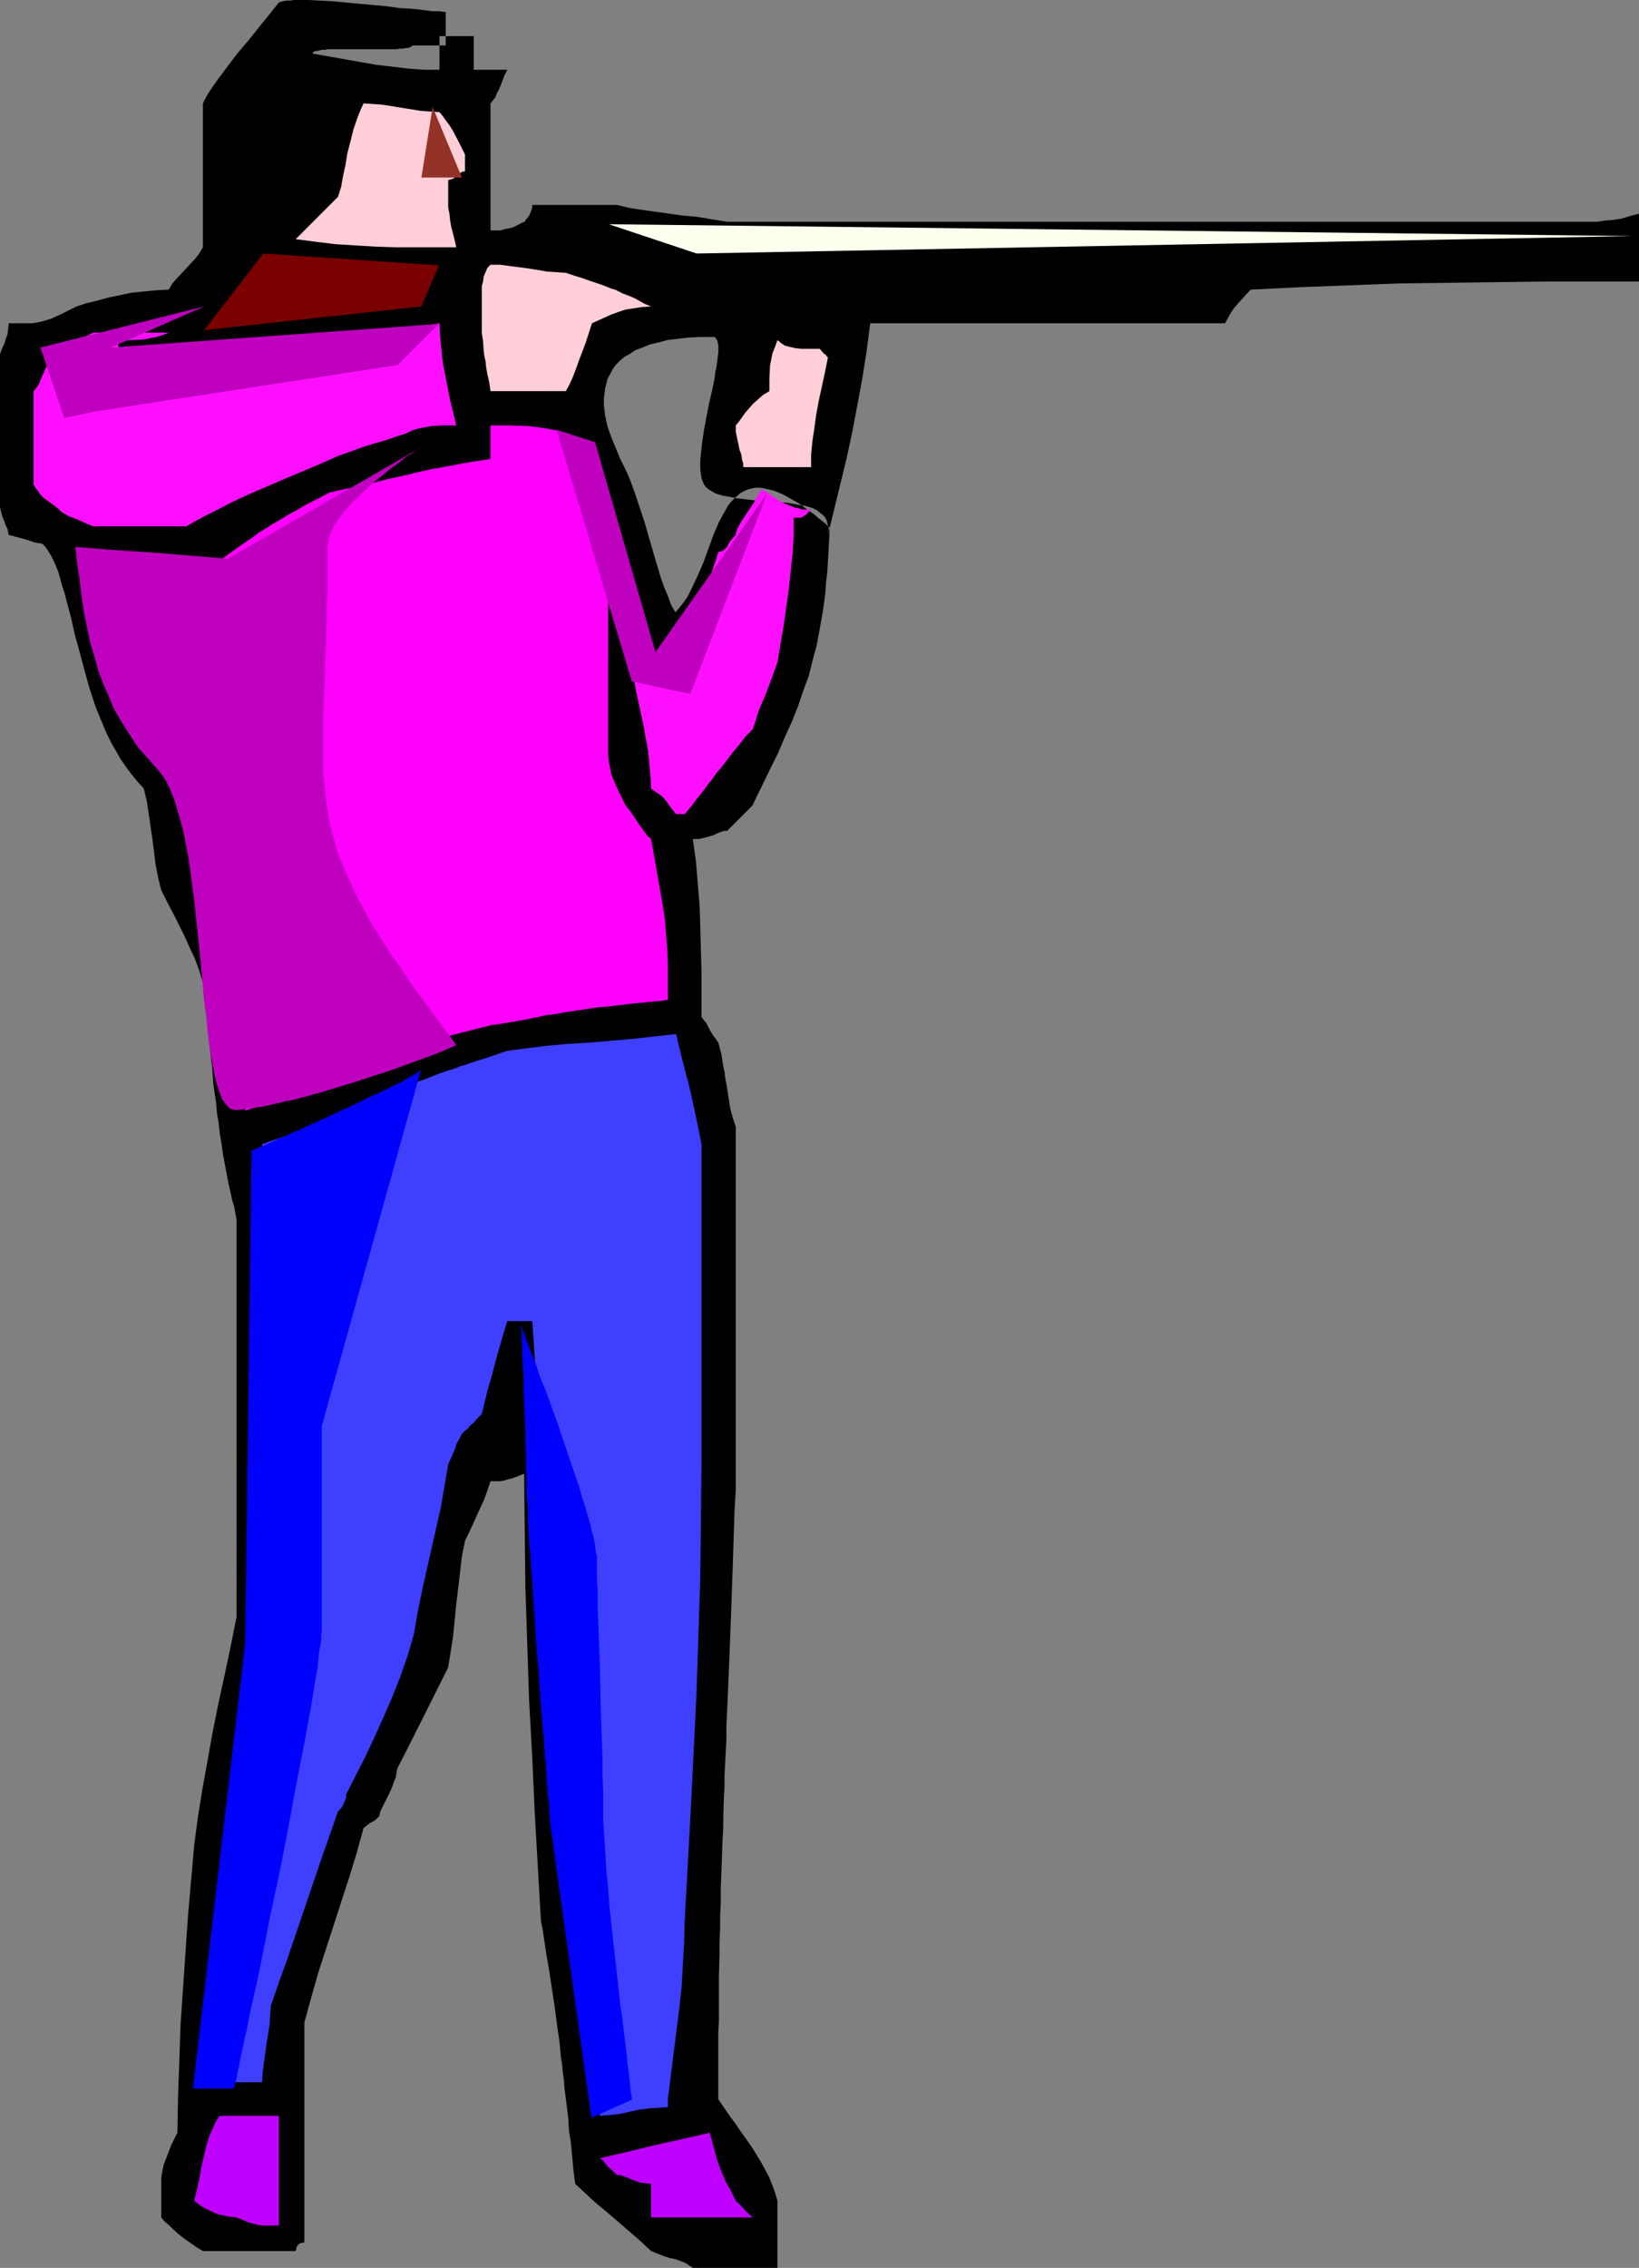 <?xml version="1.0" encoding="UTF-8" standalone="no"?>
<svg
   version="1.0"
   width="112.581mm"
   height="155.668mm"
   id="svg18"
   sodipodi:docname="Skeet Shooting 4.wmf"
   xmlns:inkscape="http://www.inkscape.org/namespaces/inkscape"
   xmlns:sodipodi="http://sodipodi.sourceforge.net/DTD/sodipodi-0.dtd"
   xmlns="http://www.w3.org/2000/svg"
   xmlns:svg="http://www.w3.org/2000/svg">
  <rect width="100%" height="100%" fill="#808080" stroke="none"/>
  <sodipodi:namedview
     id="namedview18"
     pagecolor="#ffffff"
     bordercolor="#000000"
     borderopacity="0.25"
     inkscape:showpageshadow="2"
     inkscape:pageopacity="0.0"
     inkscape:pagecheckerboard="0"
     inkscape:deskcolor="#d1d1d1"
     inkscape:document-units="mm" />
  <defs
     id="defs1">
    <pattern
       id="WMFhbasepattern"
       patternUnits="userSpaceOnUse"
       width="6"
       height="6"
       x="0"
       y="0" />
  </defs>
  <path
     style="fill:#000000;fill-opacity:1;fill-rule:evenodd;stroke:none"
     d="m 179.865,588.353 -0.97,-0.646 -0.97,-0.646 -1.293,-0.485 -1.293,-0.485 -0.808,-0.162 -0.808,-0.162 -1.454,-0.485 -1.616,-0.646 -1.616,-0.646 -2.586,-2.424 -2.424,-2.101 -4.848,-4.201 -5.01,-4.201 -2.424,-2.262 -2.424,-2.262 -0.485,-3.878 -0.323,-3.555 -0.323,-3.393 -0.485,-3.07 -0.162,-2.909 -0.323,-2.747 -0.323,-2.585 -0.323,-2.424 -0.162,-2.262 -0.323,-2.262 -0.162,-1.939 -0.323,-1.939 -0.323,-3.717 -0.485,-3.232 -0.808,-6.14 -0.485,-3.07 -0.485,-3.232 -0.485,-3.232 -0.646,-3.717 -0.323,-2.101 -0.323,-2.101 -0.323,-2.262 -0.485,-2.424 -0.808,-14.058 -0.808,-14.22 -0.646,-14.382 -0.808,-14.543 -0.485,-14.705 -0.485,-14.705 -0.162,-14.705 -0.162,-14.705 -1.616,0.646 -1.293,0.485 -1.293,0.323 -0.97,0.323 -0.97,0.162 h -0.97 -1.616 l -0.808,2.424 -0.808,2.262 -0.97,2.101 -0.808,1.778 -1.616,3.555 -1.616,3.393 -0.808,4.04 -0.485,4.201 -0.97,8.08 -0.808,8.241 -0.646,4.201 -0.646,4.04 -6.626,13.25 -6.626,13.089 -0.162,0.97 -0.162,1.131 -0.485,1.131 -0.485,1.454 -0.646,1.454 -0.808,1.616 -1.616,3.232 -0.162,0.808 -0.162,0.485 -0.485,0.485 -0.485,0.485 -0.808,0.485 -0.646,0.323 -0.808,0.646 -0.808,0.646 -1.778,6.464 -1.939,6.302 -4.04,12.443 -4.04,12.443 -1.778,6.302 -1.778,6.464 v 57.042 l -0.808,0.162 -0.485,0.162 -0.485,0.485 -0.162,0.323 -0.162,0.323 v 0.323 l -0.162,0.323 v 0.162 H 52.683 l -1.616,-0.97 -1.616,-1.131 -1.616,-1.131 -1.454,-1.131 -1.454,-1.293 -1.131,-1.131 -1.131,-0.97 -0.808,-0.97 v -8.726 -1.616 l 0.323,-1.778 0.323,-1.616 0.646,-1.616 1.293,-3.393 1.616,-3.232 0.162,-9.211 0.323,-9.211 0.323,-9.534 0.646,-9.372 0.646,-9.534 0.646,-9.372 0.808,-9.211 0.808,-9.211 0.97,-7.272 1.131,-7.11 1.293,-7.11 1.293,-7.272 1.454,-7.272 1.616,-7.433 1.616,-7.595 0.808,-4.04 0.808,-4.04 V 316.395 l -0.323,-1.778 -0.323,-1.778 -0.485,-1.454 -0.323,-1.616 -0.646,-2.747 -0.485,-2.585 -0.97,-5.171 -0.323,-2.424 -0.485,-2.909 -0.323,-2.909 -0.323,-1.616 -0.162,-1.778 -0.162,-1.778 -0.323,-2.101 -0.323,-2.101 -0.162,-2.101 -0.162,-2.424 -0.323,-2.585 -0.323,-2.747 -0.323,-2.909 -0.323,-3.232 -0.323,-3.232 -0.485,-3.555 -0.323,-3.878 -0.97,-3.232 -1.131,-3.07 -1.293,-2.747 -1.293,-2.909 -2.909,-5.817 -1.616,-3.07 -1.616,-3.232 -0.808,-3.232 -0.646,-3.393 -0.808,-6.464 -0.97,-6.625 -0.485,-3.232 -0.808,-3.393 -1.616,-1.778 -1.454,-1.778 -1.454,-1.939 -1.454,-2.101 -2.424,-4.201 -1.131,-2.262 -0.97,-2.262 -1.939,-4.686 -1.616,-4.848 -1.293,-4.686 -1.293,-4.848 -1.293,-4.686 -0.97,-4.363 -1.131,-4.201 -0.485,-1.939 -0.646,-1.939 -0.485,-1.778 -0.485,-1.778 -0.646,-1.616 -0.646,-1.454 -0.646,-1.293 -0.808,-1.293 -0.646,-0.97 -0.808,-0.808 -0.97,-0.162 -0.97,-0.162 -2.424,-0.808 -2.424,-0.646 -1.131,-0.323 -0.808,-0.162 L 2.101,137.999 1.939,137.191 1.454,136.221 1.131,135.252 0.646,134.121 0.323,132.989 0,131.535 V 130.081 92.753 91.945 L 0.323,90.976 0.646,90.168 1.131,89.198 1.454,88.067 1.939,86.774 2.101,85.482 2.262,83.866 H 6.303 7.434 8.403 l 0.97,-0.162 1.616,-0.323 1.616,-0.485 0.97,-0.323 0.97,-0.485 1.131,-0.485 1.293,-0.646 1.293,-0.646 1.616,-0.808 2.424,-0.808 2.747,-0.646 2.909,-0.808 3.07,-0.646 3.07,-0.646 3.232,-0.323 3.232,-0.323 3.232,-0.162 0.97,-1.616 1.131,-1.293 2.424,-2.585 2.262,-2.424 1.131,-1.454 0.97,-1.616 V 26.824 l 0.808,-1.616 0.97,-1.616 2.262,-3.232 2.424,-3.232 2.586,-3.393 2.747,-3.232 2.586,-3.232 2.747,-3.393 2.586,-3.232 0.485,-0.162 0.646,-0.162 0.808,-0.162 h 0.97 L 76.277,0 h 1.131 1.293 1.454 l 2.909,0.162 3.232,0.162 3.394,0.323 3.555,0.323 7.111,0.646 3.394,0.485 3.07,0.162 1.616,0.162 1.293,0.162 1.293,0.162 1.293,0.162 h 0.97 0.97 l 0.808,0.162 h 0.646 v 8.726 h -8.727 v 0.162 l -0.323,0.162 -0.323,0.162 -0.485,0.162 h -0.485 l -0.808,0.162 h -0.808 l -0.808,0.162 H 101.002 87.104 85.165 L 84.357,12.927 H 83.549 l -0.646,0.162 -0.646,0.162 h -0.485 l -0.323,0.162 -0.162,0.162 -0.162,0.323 8.242,1.454 8.242,1.454 4.202,0.485 4.04,0.485 4.202,0.323 H 114.092 V 9.372 h 8.888 v 8.726 h 8.727 l -0.808,1.616 -0.485,1.293 -0.485,1.293 -0.485,1.131 -0.485,0.808 -0.323,0.97 -0.646,0.808 -0.646,0.808 v 24.239 8.726 h 1.616 0.97 l 0.97,-0.323 0.97,-0.162 1.293,-0.323 1.293,-0.646 1.616,-0.808 h 0.162 l 0.162,-0.323 0.323,-0.485 0.485,-0.485 0.323,-0.646 0.323,-0.808 0.323,-0.808 v -0.808 h 21.978 l 3.394,0.808 3.232,0.485 3.394,0.485 3.555,0.485 3.394,0.485 3.717,0.323 3.878,0.646 4.04,0.646 h 219.296 2.262 2.262 2.101 l 2.101,-0.323 2.101,-0.162 2.101,-0.323 2.101,-0.646 2.424,-0.646 v 17.613 h -24.564 l -12.443,0.162 -12.605,0.162 -12.605,0.162 -12.767,0.485 -12.767,0.485 -13.09,0.646 -1.616,1.778 -1.616,1.778 -0.97,1.131 -0.808,1.131 -0.808,1.454 -0.808,1.454 h -92.114 l -0.97,7.433 -1.131,7.11 -1.293,6.948 -1.293,6.787 -1.454,6.787 -1.616,6.625 -1.616,6.625 -1.616,6.625 0.162,-1.131 v -0.97 l -0.323,-0.97 -0.162,-0.808 -0.485,-0.808 -0.646,-0.646 -0.646,-0.485 -0.808,-0.646 -0.97,-0.485 -0.97,-0.323 -1.131,-0.323 -1.293,-0.162 -2.424,-0.485 -2.747,-0.323 -5.656,-0.323 -2.747,-0.323 -2.747,-0.323 -2.424,-0.485 -1.131,-0.162 -1.131,-0.323 -0.97,-0.323 -0.808,-0.485 -0.808,-0.485 -0.808,-0.646 -0.485,-0.646 -0.323,-0.808 -0.323,-0.808 -0.162,-1.131 -0.162,-1.131 v -1.293 -1.293 l 0.162,-1.454 0.323,-3.07 0.485,-3.232 1.293,-6.787 0.808,-3.393 0.323,-1.616 0.323,-1.616 0.162,-1.454 0.323,-1.454 0.162,-1.293 0.162,-1.293 0.162,-1.131 v -0.97 -0.97 l -0.162,-0.646 -0.162,-0.646 -0.323,-0.485 -0.323,-0.323 h -0.485 -3.394 l -3.07,0.162 -2.747,0.323 -2.586,0.323 -2.424,0.646 -2.101,0.485 -1.939,0.808 -1.778,0.646 -1.454,0.97 -1.454,0.808 -1.131,0.97 -1.131,1.131 -0.808,1.131 -0.646,1.293 -0.646,1.131 -0.323,1.293 -0.323,1.293 -0.162,1.293 -0.162,1.454 v 1.454 l 0.162,1.293 0.162,1.454 0.646,2.909 0.97,2.747 1.131,2.747 1.131,2.747 1.293,2.585 0.97,2.101 0.808,2.101 0.808,2.262 0.808,2.424 1.616,4.848 1.454,5.009 1.454,5.009 1.454,4.848 0.808,2.262 0.97,2.262 0.808,2.262 1.131,1.939 1.131,-1.293 1.131,-1.454 0.97,-1.454 0.808,-1.616 1.616,-3.393 1.616,-3.717 1.293,-3.555 1.293,-3.555 1.454,-3.393 0.808,-1.454 0.808,-1.454 0.808,-1.454 0.97,-1.131 0.97,-0.97 1.131,-0.97 1.131,-0.646 1.293,-0.485 1.454,-0.323 h 1.454 l 1.616,0.323 1.939,0.485 1.939,0.808 0.97,0.485 1.131,0.646 1.131,0.646 1.131,0.646 1.131,0.808 1.293,0.97 1.454,0.97 1.293,1.131 1.454,1.131 1.454,1.293 -0.162,3.07 -0.162,2.909 -0.162,2.909 -0.162,2.747 -0.323,2.585 -0.162,2.585 -0.323,2.424 -0.323,2.424 -0.808,4.525 -0.808,4.363 -1.131,4.201 -0.97,3.878 -1.454,3.878 -1.293,3.878 -1.616,4.04 -1.778,3.878 -1.778,4.201 -2.101,4.201 -2.262,4.686 -1.131,2.262 -1.131,2.424 -3.394,3.393 -3.232,3.232 h -0.808 l -0.97,0.323 -0.808,0.323 -0.97,0.485 -1.131,0.323 -1.293,0.323 -1.293,0.323 h -1.616 l 0.808,5.817 0.485,5.817 0.485,5.817 0.162,5.656 0.323,11.635 v 11.473 l 0.646,0.808 0.646,0.808 0.808,1.616 0.97,1.616 0.646,0.808 0.646,0.97 0.808,3.07 0.485,3.07 0.323,1.454 0.162,1.454 0.485,2.585 0.808,5.333 0.646,2.424 0.808,2.424 v 94.208 l -0.323,5.494 -0.162,5.171 -0.162,5.009 -0.162,4.848 -0.162,4.686 -0.162,4.525 -0.162,4.525 -0.162,4.201 -0.162,4.201 -0.162,4.04 -0.162,3.717 -0.162,3.878 -0.162,3.555 -0.162,3.393 v 3.393 l -0.162,3.232 -0.162,3.07 -0.162,3.07 v 2.909 l -0.162,2.909 -0.162,5.332 v 2.585 l -0.162,2.424 -0.162,4.525 -0.162,4.363 -0.162,4.04 v 3.878 l -0.162,3.555 v 3.393 l -0.162,3.232 v 3.232 l -0.162,5.817 v 5.817 5.817 l -0.162,3.07 v 17.129 l 1.616,2.424 1.454,2.101 1.454,1.939 1.293,1.939 1.293,1.778 1.131,1.616 0.97,1.454 0.97,1.616 0.808,1.293 0.808,1.454 1.454,2.747 1.131,2.909 0.485,1.454 0.485,1.616 v 15.19 2.262 z"
     id="path1" />
  <path
     style="fill:#bf00ff;fill-opacity:1;fill-rule:evenodd;stroke:none"
     d="m 61.409,575.264 -1.616,-0.162 -1.616,-0.323 -1.616,-0.323 -1.454,-0.646 -1.293,-0.646 -1.293,-0.646 -1.131,-0.808 -0.97,-0.808 0.808,-3.232 0.646,-3.07 0.485,-2.747 0.646,-2.747 0.646,-2.747 0.808,-2.424 1.131,-2.585 0.646,-1.293 0.808,-1.131 h 15.352 v 28.44 h -1.616 -2.586 l -1.293,-0.162 -1.131,-0.323 -1.293,-0.323 -1.454,-0.646 z"
     id="path2" />
  <path
     style="fill:#bf00ff;fill-opacity:1;fill-rule:evenodd;stroke:none"
     d="m 173.4,575.264 h -4.363 v -8.726 l -1.616,-0.162 -1.293,-0.162 -1.293,-0.485 -0.97,-0.323 -0.97,-0.485 -0.97,-0.323 -0.97,-0.323 h -0.808 l -0.808,-0.808 -0.485,-0.485 -0.97,-0.808 -0.808,-0.97 -0.485,-0.646 -0.808,-0.646 3.394,-0.808 3.555,-0.808 7.272,-1.778 7.272,-1.616 3.555,-0.808 3.394,-0.808 0.485,1.616 0.323,1.293 0.323,1.131 0.323,1.131 0.485,1.939 1.293,3.393 0.485,0.97 0.323,0.97 0.646,1.131 0.646,1.131 0.646,1.293 0.808,1.616 v 0.162 l 0.323,0.162 0.485,0.485 0.485,0.485 0.646,0.646 0.646,0.808 1.778,1.616 h -2.424 z"
     id="path3" />
  <path
     style="fill:#3f3fff;fill-opacity:1;fill-rule:evenodd;stroke:none"
     d="m 155.786,548.925 -6.464,-52.679 -0.485,-6.787 -0.485,-6.464 -0.323,-6.302 -0.485,-6.302 -0.323,-6.14 -0.485,-5.817 -0.323,-5.817 -0.485,-5.656 -0.323,-5.494 -0.485,-5.333 -0.323,-5.333 -0.323,-5.171 -0.485,-5.009 -0.323,-4.848 -0.323,-4.848 -0.808,-9.211 -0.323,-4.525 -0.323,-4.363 -0.323,-4.201 -0.646,-8.403 -0.323,-4.04 -0.323,-3.878 -0.646,-7.756 -0.485,-7.595 -0.485,-7.11 -0.485,-7.11 h -6.464 l -0.808,2.585 -0.808,2.747 -0.808,2.747 -0.808,3.07 -0.808,3.07 -0.97,3.232 -1.616,6.625 -0.808,0.808 -0.485,0.485 -0.808,0.97 -0.97,0.808 -0.485,0.646 -0.808,0.646 -0.808,0.808 -0.485,0.97 -0.485,0.808 -0.485,0.97 -0.323,1.131 -0.485,1.131 -0.646,1.454 -0.646,1.454 -0.97,5.656 -0.97,5.656 -2.424,10.665 -2.424,10.827 -1.131,5.494 -0.97,5.656 -1.616,5.656 -1.939,5.494 -2.101,5.333 -2.262,5.171 -2.262,5.009 -2.424,5.171 -5.01,9.857 v 0.808 l -0.323,0.808 -0.323,0.808 -0.323,0.646 -0.323,0.485 -0.485,0.485 -0.162,0.162 -0.162,0.162 -2.262,6.464 -2.262,6.464 -8.403,24.723 -2.262,6.302 -2.262,6.464 -0.162,2.424 -0.162,2.585 -0.808,5.009 -0.646,4.848 -0.323,2.424 -0.162,2.585 H 57.046 V 487.52 l 1.616,-8.241 1.616,-7.918 3.394,-15.674 3.232,-15.674 1.778,-8.08 1.616,-8.08 V 311.871 l -0.162,-1.616 -0.162,-1.939 -0.808,-3.878 -0.646,-4.04 -0.323,-1.939 -0.162,-1.616 5.01,-1.778 5.171,-1.616 2.747,-0.808 2.747,-0.808 3.07,-0.808 3.07,-0.97 1.454,-0.808 1.293,-0.646 2.424,-1.293 2.262,-1.293 1.939,-1.131 1.939,-0.97 1.778,-0.808 3.878,-1.778 1.939,-0.808 2.262,-0.808 2.424,-0.97 1.293,-0.485 1.454,-0.485 1.616,-0.485 1.616,-0.646 1.616,-0.485 1.939,-0.646 1.939,-0.646 2.101,-0.646 2.262,-0.808 2.424,-0.808 5.01,-0.646 5.171,-0.646 5.333,-0.485 5.495,-0.323 5.656,-0.485 5.656,-0.485 5.818,-0.646 5.656,-0.646 1.616,6.625 1.778,6.787 0.808,3.555 0.808,3.717 0.808,3.878 0.808,4.04 v 83.058 l -0.162,14.866 -0.162,14.866 -0.485,14.705 -0.485,14.866 -1.454,29.571 -1.616,29.571 -0.162,5.817 -0.323,5.817 -0.323,5.656 -0.646,5.817 -1.454,11.473 -1.454,11.635 v 2.101 l -2.586,0.162 -2.424,0.162 -2.424,0.323 -2.262,0.485 -2.101,0.485 -2.101,0.323 -1.939,0.162 z"
     id="path4" />
  <path
     style="fill:#ff00ff;fill-opacity:1;fill-rule:evenodd;stroke:none"
     d="m 63.672,288.117 -0.162,-10.019 v -5.009 l -0.162,-5.171 -0.323,-5.171 -0.323,-5.333 -0.485,-5.494 -0.808,-5.656 -0.808,-3.232 -1.131,-3.07 -1.293,-2.909 -1.454,-2.909 -1.454,-2.747 -1.616,-3.07 -1.616,-3.07 -1.616,-3.07 -0.646,-2.585 -0.646,-2.424 -0.485,-2.585 -0.323,-2.585 -0.485,-2.747 -0.162,-1.454 -0.323,-1.454 -0.485,-2.909 -0.808,-3.232 -2.262,-3.232 -2.262,-3.393 -2.101,-3.393 -2.101,-3.393 -2.101,-3.555 -2.101,-3.717 -2.262,-3.717 -2.262,-4.04 -0.808,-2.424 -0.646,-1.939 -0.646,-1.939 -0.485,-1.616 -0.485,-1.293 -0.323,-1.293 -0.485,-2.424 -0.323,-2.262 -0.162,-1.293 v -1.131 -1.454 -5.171 l 3.394,-0.808 3.555,-0.485 3.717,-0.323 4.04,-0.323 4.202,-0.162 h 4.363 4.686 4.848 l 2.424,-1.778 1.131,-0.808 1.131,-0.808 2.586,-1.778 1.454,-0.97 1.454,-1.131 1.616,-0.97 1.778,-1.131 1.939,-1.131 2.101,-1.293 2.424,-1.293 2.424,-1.454 2.909,-1.454 3.07,-1.616 2.586,-0.646 2.424,-0.485 2.424,-0.485 2.101,-0.646 1.939,-0.323 1.939,-0.485 1.778,-0.485 1.616,-0.323 1.454,-0.323 1.454,-0.323 1.454,-0.323 1.131,-0.323 2.262,-0.485 2.101,-0.485 1.939,-0.323 1.778,-0.323 3.394,-0.646 1.778,-0.323 1.939,-0.323 2.101,-0.323 2.262,-0.323 v -8.726 h 4.848 l 5.01,0.162 2.424,0.323 2.424,0.323 2.424,0.485 2.424,0.808 h 0.485 l 0.485,0.162 0.808,0.485 0.808,0.808 0.808,1.131 0.808,0.97 0.97,1.131 0.808,0.97 0.808,0.97 v 0.808 l 0.323,1.131 0.485,1.293 0.485,1.454 0.646,1.454 0.646,1.616 1.616,3.232 v 65.768 l 0.162,1.616 0.323,1.616 0.323,1.778 0.646,1.616 1.454,3.232 1.616,3.232 0.808,0.97 0.808,1.131 1.616,2.424 1.616,2.262 0.808,1.131 0.97,0.808 1.454,8.241 1.454,8.241 0.646,4.201 0.323,4.04 0.323,4.04 0.162,4.201 v 8.726 l -1.939,0.323 -1.939,0.162 -1.778,0.162 -1.616,0.162 -1.616,0.162 -1.454,0.162 -2.747,0.323 -2.586,0.323 -2.262,0.162 -4.363,0.646 -2.101,0.323 -2.262,0.323 -2.424,0.485 -2.747,0.323 -1.293,0.323 -3.232,0.646 -1.616,0.323 -1.939,0.323 -1.939,0.323 -1.939,0.323 -2.262,0.323 -13.251,3.393 -13.09,3.232 -1.778,0.97 -1.939,0.97 -4.04,2.424 -4.04,2.424 -1.939,1.131 -1.778,0.808 -5.01,1.778 -5.01,1.616 -2.909,0.808 -2.747,0.808 -3.07,0.808 z"
     id="path5" />
  <path
     style="fill:#ff0fff;fill-opacity:1;fill-rule:evenodd;stroke:none"
     d="m 175.501,211.2 -0.646,-0.808 -0.646,-0.808 -1.131,-1.616 -0.646,-0.808 -0.808,-0.808 -1.293,-0.808 -0.646,-0.485 -0.646,-0.485 -0.162,-3.232 -0.323,-3.393 -0.323,-3.393 -0.646,-3.393 -0.646,-3.555 -0.808,-3.717 -0.808,-3.717 -0.808,-4.04 h 10.989 l 0.646,-1.454 0.808,-1.616 0.646,-1.778 0.808,-2.101 0.646,-2.101 0.646,-2.262 1.616,-4.686 1.454,-4.848 1.293,-4.525 0.646,-2.101 0.646,-1.939 0.646,-1.939 0.485,-1.616 0.808,-0.162 0.485,-0.162 0.485,-0.485 0.485,-0.485 0.162,-0.323 0.162,-0.323 0.485,-0.808 0.646,-0.808 0.808,-0.808 v -0.323 l 0.162,-0.646 0.162,-0.485 0.323,-0.646 0.808,-1.454 0.97,-1.454 2.262,-3.393 0.97,-1.778 0.97,-1.616 1.616,0.808 1.293,0.97 2.747,1.616 1.454,0.646 1.616,0.646 0.97,0.162 0.97,0.323 h 0.97 1.293 l -0.808,0.808 -0.485,0.485 -0.485,0.323 -0.485,0.323 -0.485,0.162 h -0.323 -0.646 -0.808 v 5.009 l -0.323,4.686 -0.485,4.525 -0.485,4.525 -0.646,4.525 -0.646,4.686 -0.808,4.686 -0.808,4.848 -0.808,2.262 -0.808,2.262 -1.616,4.201 -1.778,4.201 -0.646,2.262 -0.808,2.262 -1.778,1.778 -1.616,2.101 -1.778,2.101 -0.97,1.293 -0.97,1.293 -1.131,1.454 -1.131,1.293 -1.131,1.616 -1.293,1.616 -1.293,1.778 -1.454,1.778 -1.454,1.939 -1.616,1.939 z"
     id="path6" />
  <path
     style="fill:#ff0fff;fill-opacity:1;fill-rule:evenodd;stroke:none"
     d="m 24.241,136.544 -1.616,-0.646 -1.454,-0.646 -1.131,-0.485 -1.131,-0.485 -0.97,-0.323 -0.808,-0.485 -0.97,-0.485 -0.808,-0.808 -0.808,-0.646 -0.808,-0.646 -1.616,-1.131 -0.808,-0.646 -0.808,-0.808 -0.808,-1.131 -0.485,-0.646 -0.485,-0.808 v -24.239 l 0.808,-0.97 0.646,-0.97 0.485,-1.293 0.646,-1.454 0.646,-1.454 0.808,-1.616 1.131,-1.616 0.808,-0.808 0.646,-0.808 h 0.808 l 0.97,-0.323 0.808,-0.485 0.97,-0.485 1.131,-0.646 1.131,-0.808 1.454,-0.646 1.616,-0.808 h 19.554 l -1.616,0.646 -1.616,0.485 -1.616,0.323 -1.616,0.323 -3.232,0.162 h -3.394 v 8.888 l 3.394,-0.485 3.394,-0.485 3.555,-0.485 3.555,-0.646 3.878,-0.646 4.202,-0.646 4.363,-0.808 2.262,-0.323 2.424,-0.485 2.424,-0.323 2.586,-0.485 2.586,-0.323 2.909,-0.485 2.747,-0.485 2.909,-0.485 3.07,-0.485 3.232,-0.485 3.232,-0.646 3.394,-0.485 3.555,-0.646 3.717,-0.485 3.717,-0.646 4.04,-0.485 4.04,-0.646 4.202,-0.646 0.162,3.393 0.323,3.232 0.323,3.232 0.646,3.393 1.293,6.625 1.616,6.625 h -3.232 l -3.232,0.162 -1.778,0.323 -1.616,0.323 -1.616,0.485 -1.616,0.808 -2.586,0.808 -2.747,0.97 -2.909,0.808 -3.07,0.97 -3.07,1.131 -3.232,1.131 -3.232,1.454 -3.394,1.454 -8.08,3.393 -8.242,3.555 -4.202,1.939 -4.04,2.101 -4.202,2.101 -4.04,2.262 z"
     id="path7" />
  <path
     style="fill:#ffced8;fill-opacity:1;fill-rule:evenodd;stroke:none"
     d="m 192.954,121.193 v -0.97 l -0.323,-0.97 -0.162,-1.293 -0.485,-1.293 -0.323,-1.616 -0.323,-1.454 -0.323,-1.616 v -1.616 l 0.808,-0.97 0.808,-1.131 0.808,-1.131 0.97,-1.131 1.131,-1.293 1.293,-1.131 1.293,-1.131 1.616,-0.97 V 98.247 l 0.162,-3.393 0.323,-1.616 0.323,-1.616 0.646,-1.616 0.646,-1.778 0.97,0.808 0.97,0.646 1.293,0.323 1.454,0.323 1.454,0.162 h 1.616 3.232 l 0.646,0.808 0.485,0.485 0.485,0.323 0.162,0.323 0.162,0.162 0.162,0.162 -0.808,4.04 -0.808,3.717 -0.808,3.717 -0.646,3.555 -0.485,3.555 -0.485,3.232 -0.323,3.393 v 3.232 z"
     id="path8" />
  <path
     style="fill:#ffced8;fill-opacity:1;fill-rule:evenodd;stroke:none"
     d="m 127.343,101.479 -0.323,-2.262 -0.485,-2.101 -0.323,-1.778 -0.162,-1.616 -0.323,-1.454 -0.162,-1.293 -0.162,-2.424 -0.323,-2.262 V 83.866 82.573 77.402 76.433 75.463 74.17 l 0.323,-1.131 0.162,-1.293 0.485,-1.131 0.485,-1.131 0.808,-0.808 h 2.424 l 2.424,0.323 5.01,0.646 4.848,0.808 2.424,0.162 2.424,0.162 2.424,0.808 2.101,0.646 1.778,0.646 1.454,0.485 1.454,0.485 1.293,0.485 1.131,0.485 1.131,0.323 1.939,0.97 2.101,0.808 1.131,0.485 1.131,0.646 1.454,0.808 1.616,0.646 -2.424,0.162 -2.101,0.323 -2.101,0.323 -1.939,0.646 -1.778,0.646 -1.778,0.808 -3.232,1.454 -1.616,5.009 -1.778,4.686 -0.808,2.262 -0.808,2.101 -0.808,1.778 -0.97,1.778 z"
     id="path9" />
  <path
     style="fill:#ffced8;fill-opacity:1;fill-rule:evenodd;stroke:none"
     d="m 76.762,62.051 0.97,-0.97 1.131,-1.131 1.293,-1.293 1.293,-1.293 1.454,-1.454 1.616,-1.616 3.232,-3.232 0.808,-2.585 0.485,-2.747 0.646,-2.909 0.485,-3.07 0.808,-3.07 0.808,-3.232 1.131,-3.232 0.646,-1.616 0.808,-1.778 2.424,0.162 2.424,0.162 5.01,0.808 5.01,0.808 2.424,0.162 2.424,0.162 0.808,0.97 0.808,1.131 0.97,1.293 0.808,1.293 1.616,3.07 1.616,3.232 v 4.363 l -0.808,0.162 -0.485,0.323 -1.778,1.454 -0.646,0.162 -0.646,0.162 v 4.04 1.131 1.939 l 0.323,1.616 0.162,1.616 0.162,0.97 0.162,0.97 0.323,1.131 0.323,1.293 0.323,1.293 0.323,1.454 h -5.01 -5.171 -5.333 l -5.333,-0.162 -5.333,-0.323 -5.171,-0.323 -5.333,-0.646 z"
     id="path10" />
  <path
     style="fill:#bf00bf;fill-opacity:1;fill-rule:evenodd;stroke:none"
     d="m 109.406,116.022 h -0.162 l -0.162,0.162 -0.323,0.162 -0.485,0.323 -0.485,0.323 -0.646,0.485 -0.808,0.485 -0.808,0.485 -0.808,0.646 -0.97,0.808 -2.101,1.454 -2.101,1.778 -2.262,1.778 -2.262,2.101 -2.262,2.101 -2.101,2.101 -1.778,2.101 -1.616,2.262 -0.646,0.97 -0.485,1.131 -0.485,1.131 -0.323,0.97 -0.162,1.131 -0.162,0.97 v 3.232 3.07 3.07 2.909 l -0.162,2.909 v 2.747 l -0.162,5.332 -0.162,5.009 -0.162,4.686 -0.162,4.363 -0.162,4.201 -0.162,3.878 v 3.878 3.555 3.393 l 0.162,3.393 0.323,3.232 0.323,3.07 0.485,3.07 0.485,2.909 0.808,3.07 0.808,3.07 1.131,3.07 1.293,3.07 1.454,3.232 1.616,3.393 1.778,3.393 2.101,3.717 2.262,3.717 1.293,1.939 1.293,2.101 1.454,1.939 1.454,2.101 1.454,2.262 1.616,2.262 1.616,2.262 1.778,2.424 1.778,2.424 1.939,2.585 1.939,2.585 1.939,2.747 -4.04,1.778 -4.363,1.616 -8.888,3.232 -4.525,1.454 -4.363,1.454 -4.363,1.293 -4.202,1.293 -4.04,1.131 -3.717,0.97 -1.778,0.323 -1.778,0.485 -1.616,0.323 -1.454,0.323 -1.454,0.323 -1.454,0.162 -1.131,0.323 h -1.293 l -0.97,0.162 -0.808,0.162 H 61.409 60.763 l -0.485,-0.162 -0.485,-0.162 -0.485,-0.323 -0.323,-0.485 -0.485,-0.485 -0.323,-0.485 -0.485,-0.646 -0.323,-0.808 -0.646,-1.778 -0.646,-2.101 -0.485,-2.262 -0.485,-2.585 -0.485,-2.747 -0.485,-3.07 -0.323,-3.232 -0.323,-3.393 -0.485,-3.393 -0.323,-3.555 -0.646,-7.433 -0.808,-7.595 -0.808,-7.595 -0.485,-3.717 -0.485,-3.717 -0.485,-3.393 -0.646,-3.393 -0.646,-3.393 -0.808,-3.07 -0.808,-2.747 -0.808,-2.747 -0.97,-2.424 -0.97,-2.101 -1.131,-1.778 -0.646,-0.808 -0.646,-0.808 -2.586,-2.909 -2.586,-2.909 -2.101,-3.232 -1.939,-3.07 -1.939,-3.232 -1.454,-3.393 -1.454,-3.393 -1.293,-3.393 -0.97,-3.555 -1.131,-3.717 -0.808,-3.878 -0.808,-3.878 -0.646,-4.201 -0.485,-4.201 -0.646,-4.201 -0.485,-4.525 10.019,0.808 9.858,0.646 19.716,1.616 25.21,-14.543 z"
     id="path11" />
  <path
     style="fill:#bf00bf;fill-opacity:1;fill-rule:evenodd;stroke:none"
     d="m 10.504,90.168 6.141,18.26 7.595,-1.616 L 103.265,94.692 113.93,84.027 28.765,90.168 53.006,79.503 Z"
     id="path12" />
  <path
     style="fill:#bf00bf;fill-opacity:1;fill-rule:evenodd;stroke:none"
     d="m 199.095,128.142 -19.877,51.871 -15.191,-3.232 -19.554,-65.283 10.019,3.232 15.676,54.456 z"
     id="path13" />
  <path
     style="fill:#ffffef;fill-opacity:1;fill-rule:evenodd;stroke:none"
     d="m 158.048,58.173 265.999,3.07 -243.213,4.525 z"
     id="path14" />
  <path
     style="fill:#7a0000;fill-opacity:1;fill-rule:evenodd;stroke:none"
     d="M 53.006,85.643 68.358,65.768 113.93,68.838 109.406,79.503 Z"
     id="path15" />
  <path
     style="fill:#933226;fill-opacity:1;fill-rule:evenodd;stroke:none"
     d="m 109.406,46.053 h 10.504 l -7.595,-18.26 z"
     id="path16" />
  <path
     style="fill:#0000ff;fill-opacity:1;fill-rule:evenodd;stroke:none"
     d="m 109.406,277.129 -25.857,92.753 v 51.709 0.808 0.808 l -0.162,1.131 v 1.131 l -0.162,1.293 -0.323,1.293 -0.162,1.454 -0.162,1.616 -0.162,1.778 -0.323,1.616 -0.323,1.939 -0.323,1.939 -0.646,4.04 -0.808,4.363 -0.808,4.525 -0.97,4.848 -0.97,5.009 -0.97,5.171 -1.939,10.503 -2.101,10.503 -2.262,10.503 -0.97,5.009 -0.97,4.848 -0.97,4.848 -0.97,4.363 -0.97,4.201 -0.808,4.04 -0.323,1.778 -0.485,1.778 -0.323,1.778 -0.323,1.454 -0.323,1.454 -0.323,1.454 -0.162,1.293 -0.323,1.131 -0.162,0.97 -0.162,0.97 -0.162,0.646 -0.323,0.808 v 0.485 l -0.162,0.323 v 0.162 0.162 H 50.097 L 63.672,426.116 65.288,298.62 v -0.162 l 0.485,-0.162 0.646,-0.162 0.808,-0.485 0.97,-0.323 1.293,-0.646 1.293,-0.485 1.616,-0.808 1.616,-0.646 1.778,-0.808 1.939,-0.808 1.939,-0.97 4.04,-1.778 4.202,-1.939 4.202,-1.939 3.878,-1.939 1.939,-0.808 1.939,-0.97 1.616,-0.808 1.616,-0.808 1.454,-0.646 1.293,-0.808 1.131,-0.646 0.97,-0.485 0.646,-0.485 0.485,-0.485 0.323,-0.162 v -0.162 z"
     id="path17" />
  <path
     style="fill:#0000ff;fill-opacity:1;fill-rule:evenodd;stroke:none"
     d="m 135.262,344.027 0.162,0.162 0.162,0.323 0.162,0.808 0.485,0.808 0.323,1.293 0.485,1.293 0.646,1.616 0.646,1.778 0.808,1.778 0.646,2.101 0.808,2.262 0.97,2.262 1.778,4.848 1.778,5.009 3.555,10.503 1.778,5.171 0.646,2.424 0.808,2.424 0.646,2.262 0.646,2.101 0.485,2.101 0.485,1.778 0.323,1.778 0.162,1.616 0.323,1.293 v 1.131 2.262 1.293 1.454 l 0.162,1.616 v 1.616 1.778 1.778 l 0.162,4.04 0.162,4.201 0.162,4.363 0.162,4.686 0.162,9.372 0.162,4.525 0.162,4.686 0.162,4.363 v 4.201 l 0.162,3.878 v 3.717 1.778 2.101 l 0.162,2.101 0.162,2.424 0.162,2.585 0.162,2.747 0.162,2.909 0.323,2.909 0.485,6.14 0.646,6.302 1.454,12.766 0.646,6.14 0.485,3.07 0.323,2.747 0.323,2.747 0.323,2.585 0.323,2.424 0.162,2.101 0.323,2.101 0.162,1.778 0.162,1.616 0.162,1.454 0.162,0.97 0.162,0.808 v 0.485 0.162 l -10.504,4.686 -10.666,-76.109 v -0.162 -0.323 -0.323 l -0.162,-0.485 v -0.646 -0.646 l -0.162,-0.808 v -1.778 l -0.323,-2.101 -0.162,-2.262 -0.162,-2.747 -0.162,-2.909 -0.323,-3.07 -0.162,-3.393 -0.323,-3.393 -0.323,-3.555 -0.323,-3.878 -0.485,-7.595 -0.646,-7.756 -0.485,-7.756 -0.323,-3.878 -0.162,-3.555 -0.323,-3.555 -0.162,-3.393 -0.323,-3.07 -0.162,-3.07 -0.162,-2.747 v -2.585 l -0.162,-2.101 -0.162,-1.939 v -0.808 -0.646 -1.293 -2.262 l -0.162,-1.131 v -1.454 -2.909 l -0.162,-3.07 v -3.393 l -0.162,-3.393 -0.323,-6.948 v -3.232 l -0.162,-3.07 -0.162,-2.747 v -1.293 -1.293 l -0.162,-0.97 v -0.97 -0.97 -0.646 -0.485 l -0.162,-0.485 z"
     id="path18" />
</svg>
